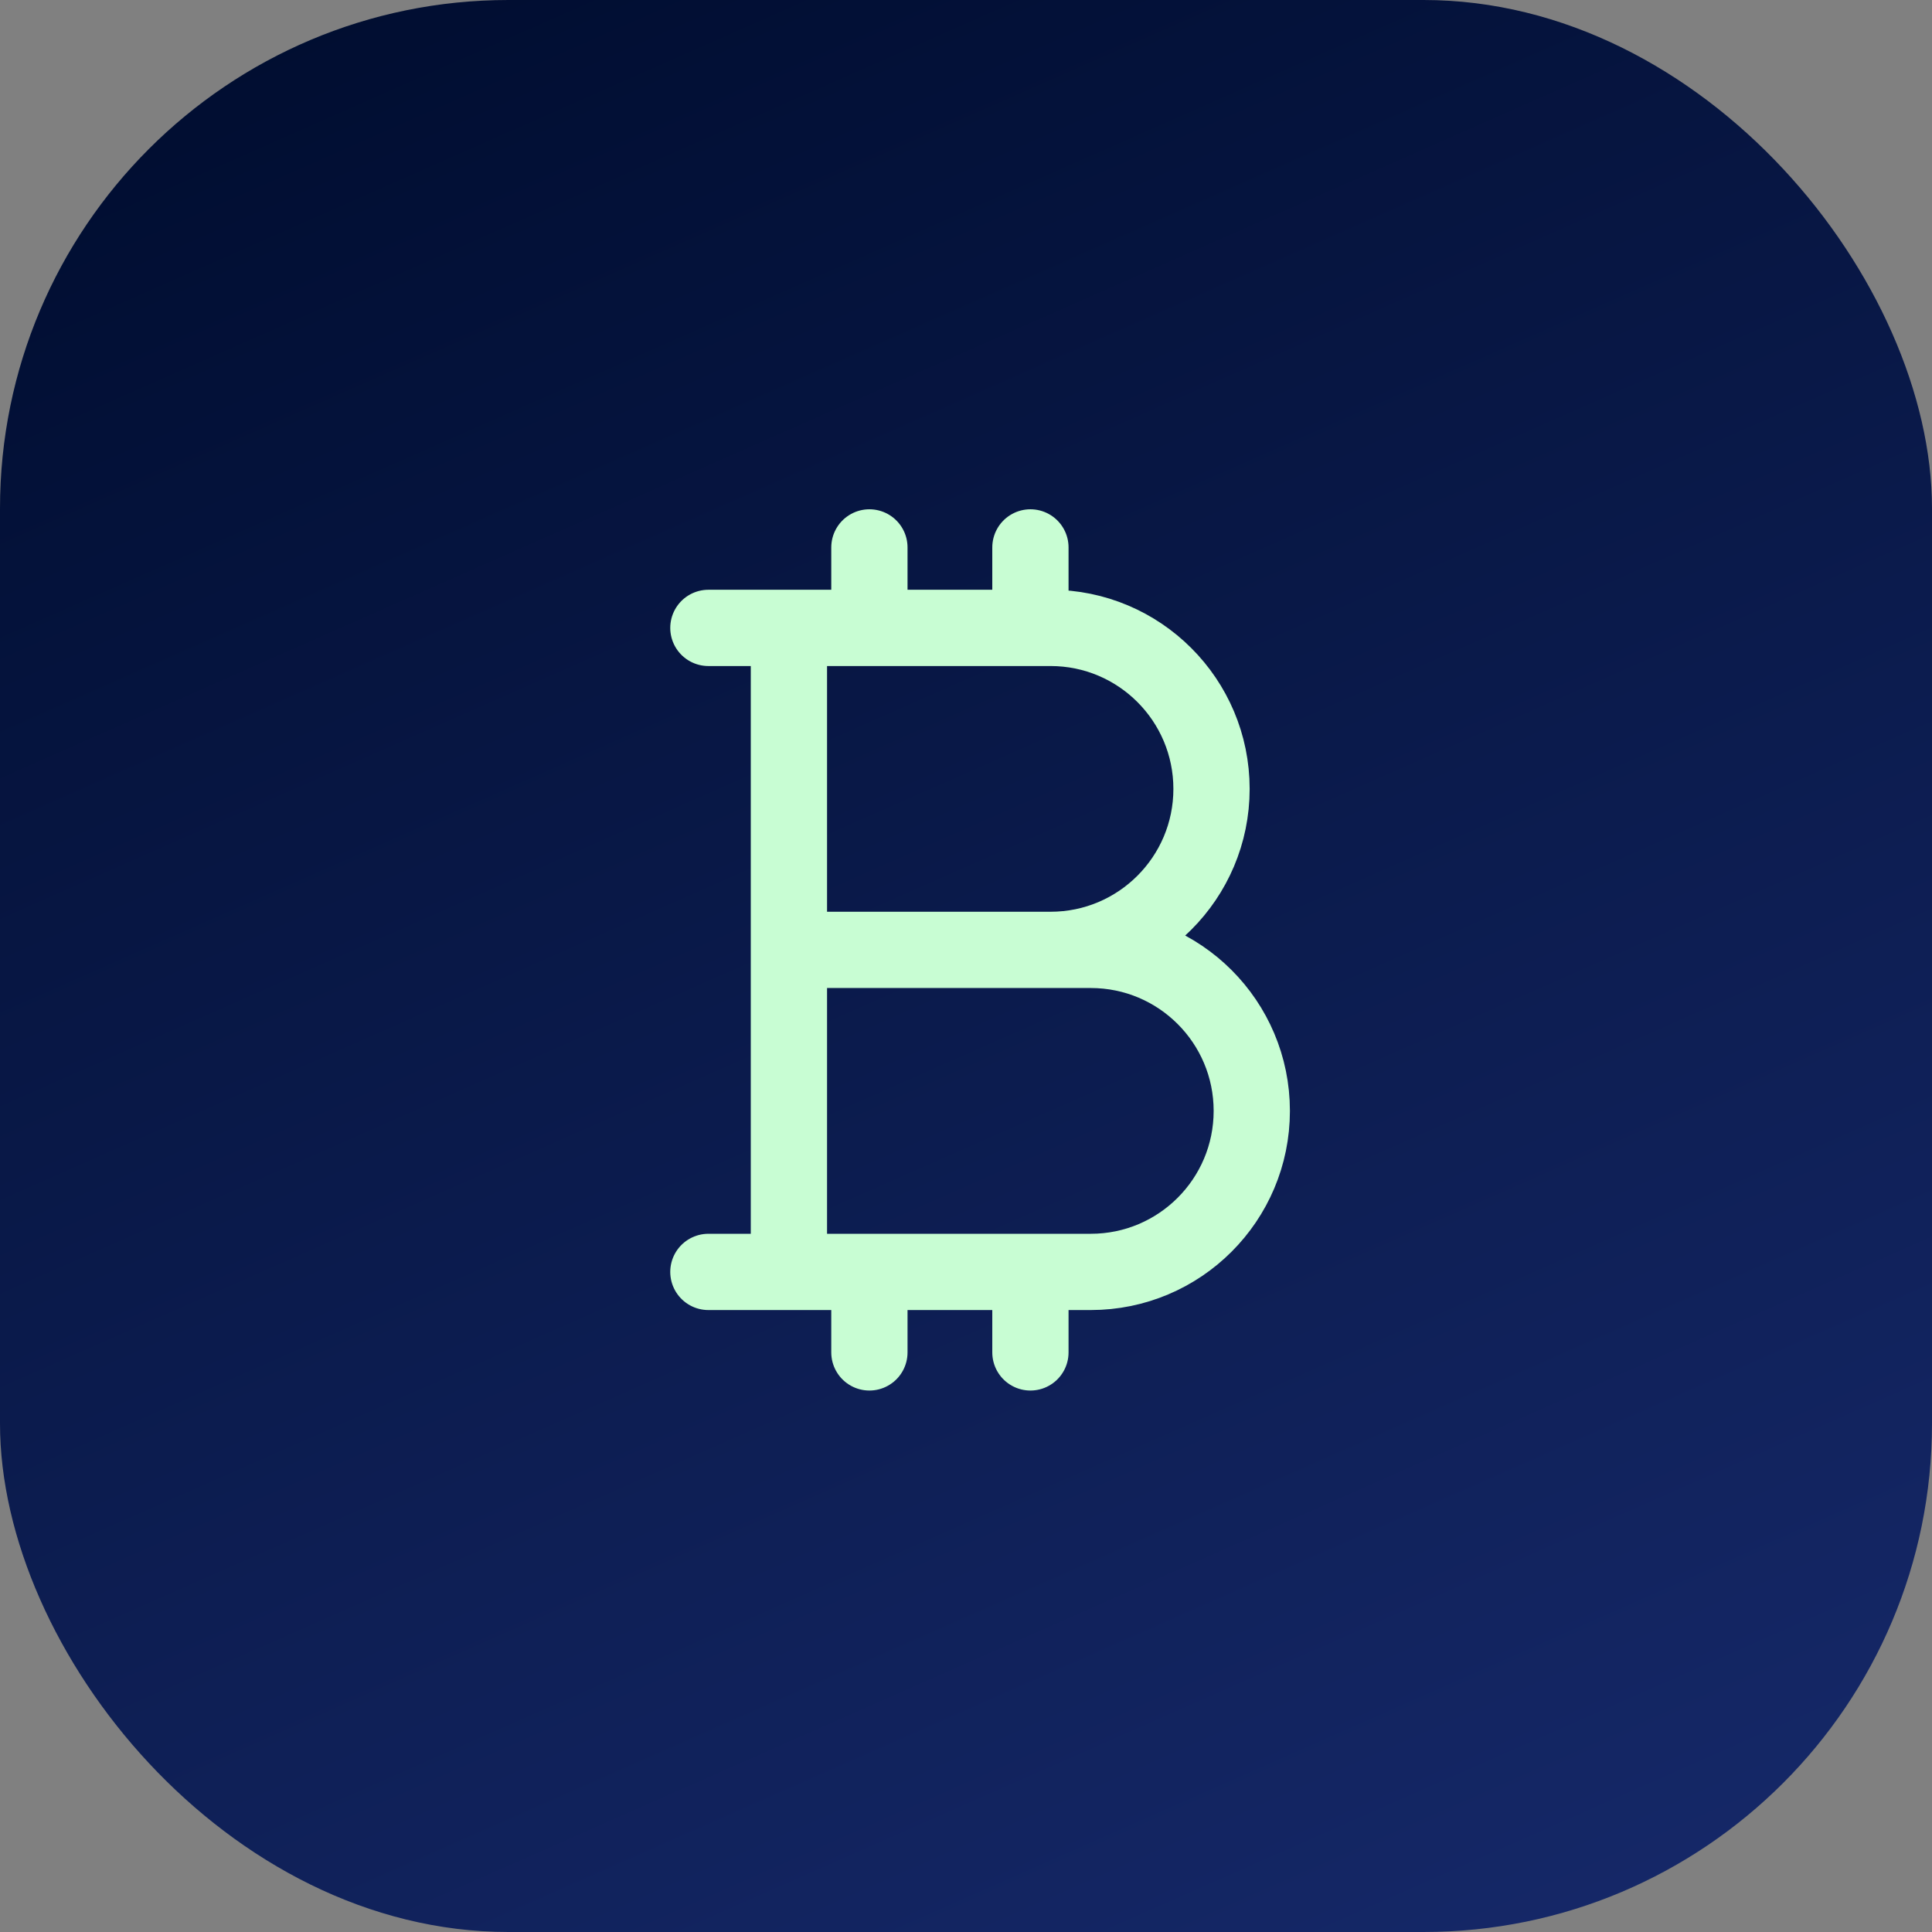 <?xml version="1.0" encoding="UTF-8"?>
<svg xmlns="http://www.w3.org/2000/svg" width="38" height="38" viewBox="0 0 38 38" fill="none">
  <rect x="0" y="0" width="38" height="38" fill="#808080" stroke="none"/>
  <rect width="38" height="38" rx="10" fill="url(#paint0_linear_12805_46622)"></rect>
  <path d="M17.1 10.767V12.35M17.1 25.017V26.6M20.267 10.767V12.35M20.267 25.017V26.6M15.517 12.35H20.663C22.411 12.35 23.829 13.768 23.829 15.517C23.829 17.265 22.411 18.683 20.663 18.683H15.517H21.454C23.203 18.683 24.621 20.101 24.621 21.85C24.621 23.599 23.203 25.017 21.454 25.017H15.517M15.517 12.35H13.933M15.517 12.35V25.017M15.517 25.017H13.933" stroke="#C8FDD3" stroke-width="1.5" stroke-linecap="round" stroke-linejoin="round"></path>
  <defs>
    <linearGradient id="paint0_linear_12805_46622" x1="1.733" y1="1.646" x2="20.812" y2="44.815" gradientUnits="userSpaceOnUse">
      <stop stop-color="#000D30"></stop>
      <stop offset="1" stop-color="#16296A"></stop>
    </linearGradient>
  </defs>
</svg>
